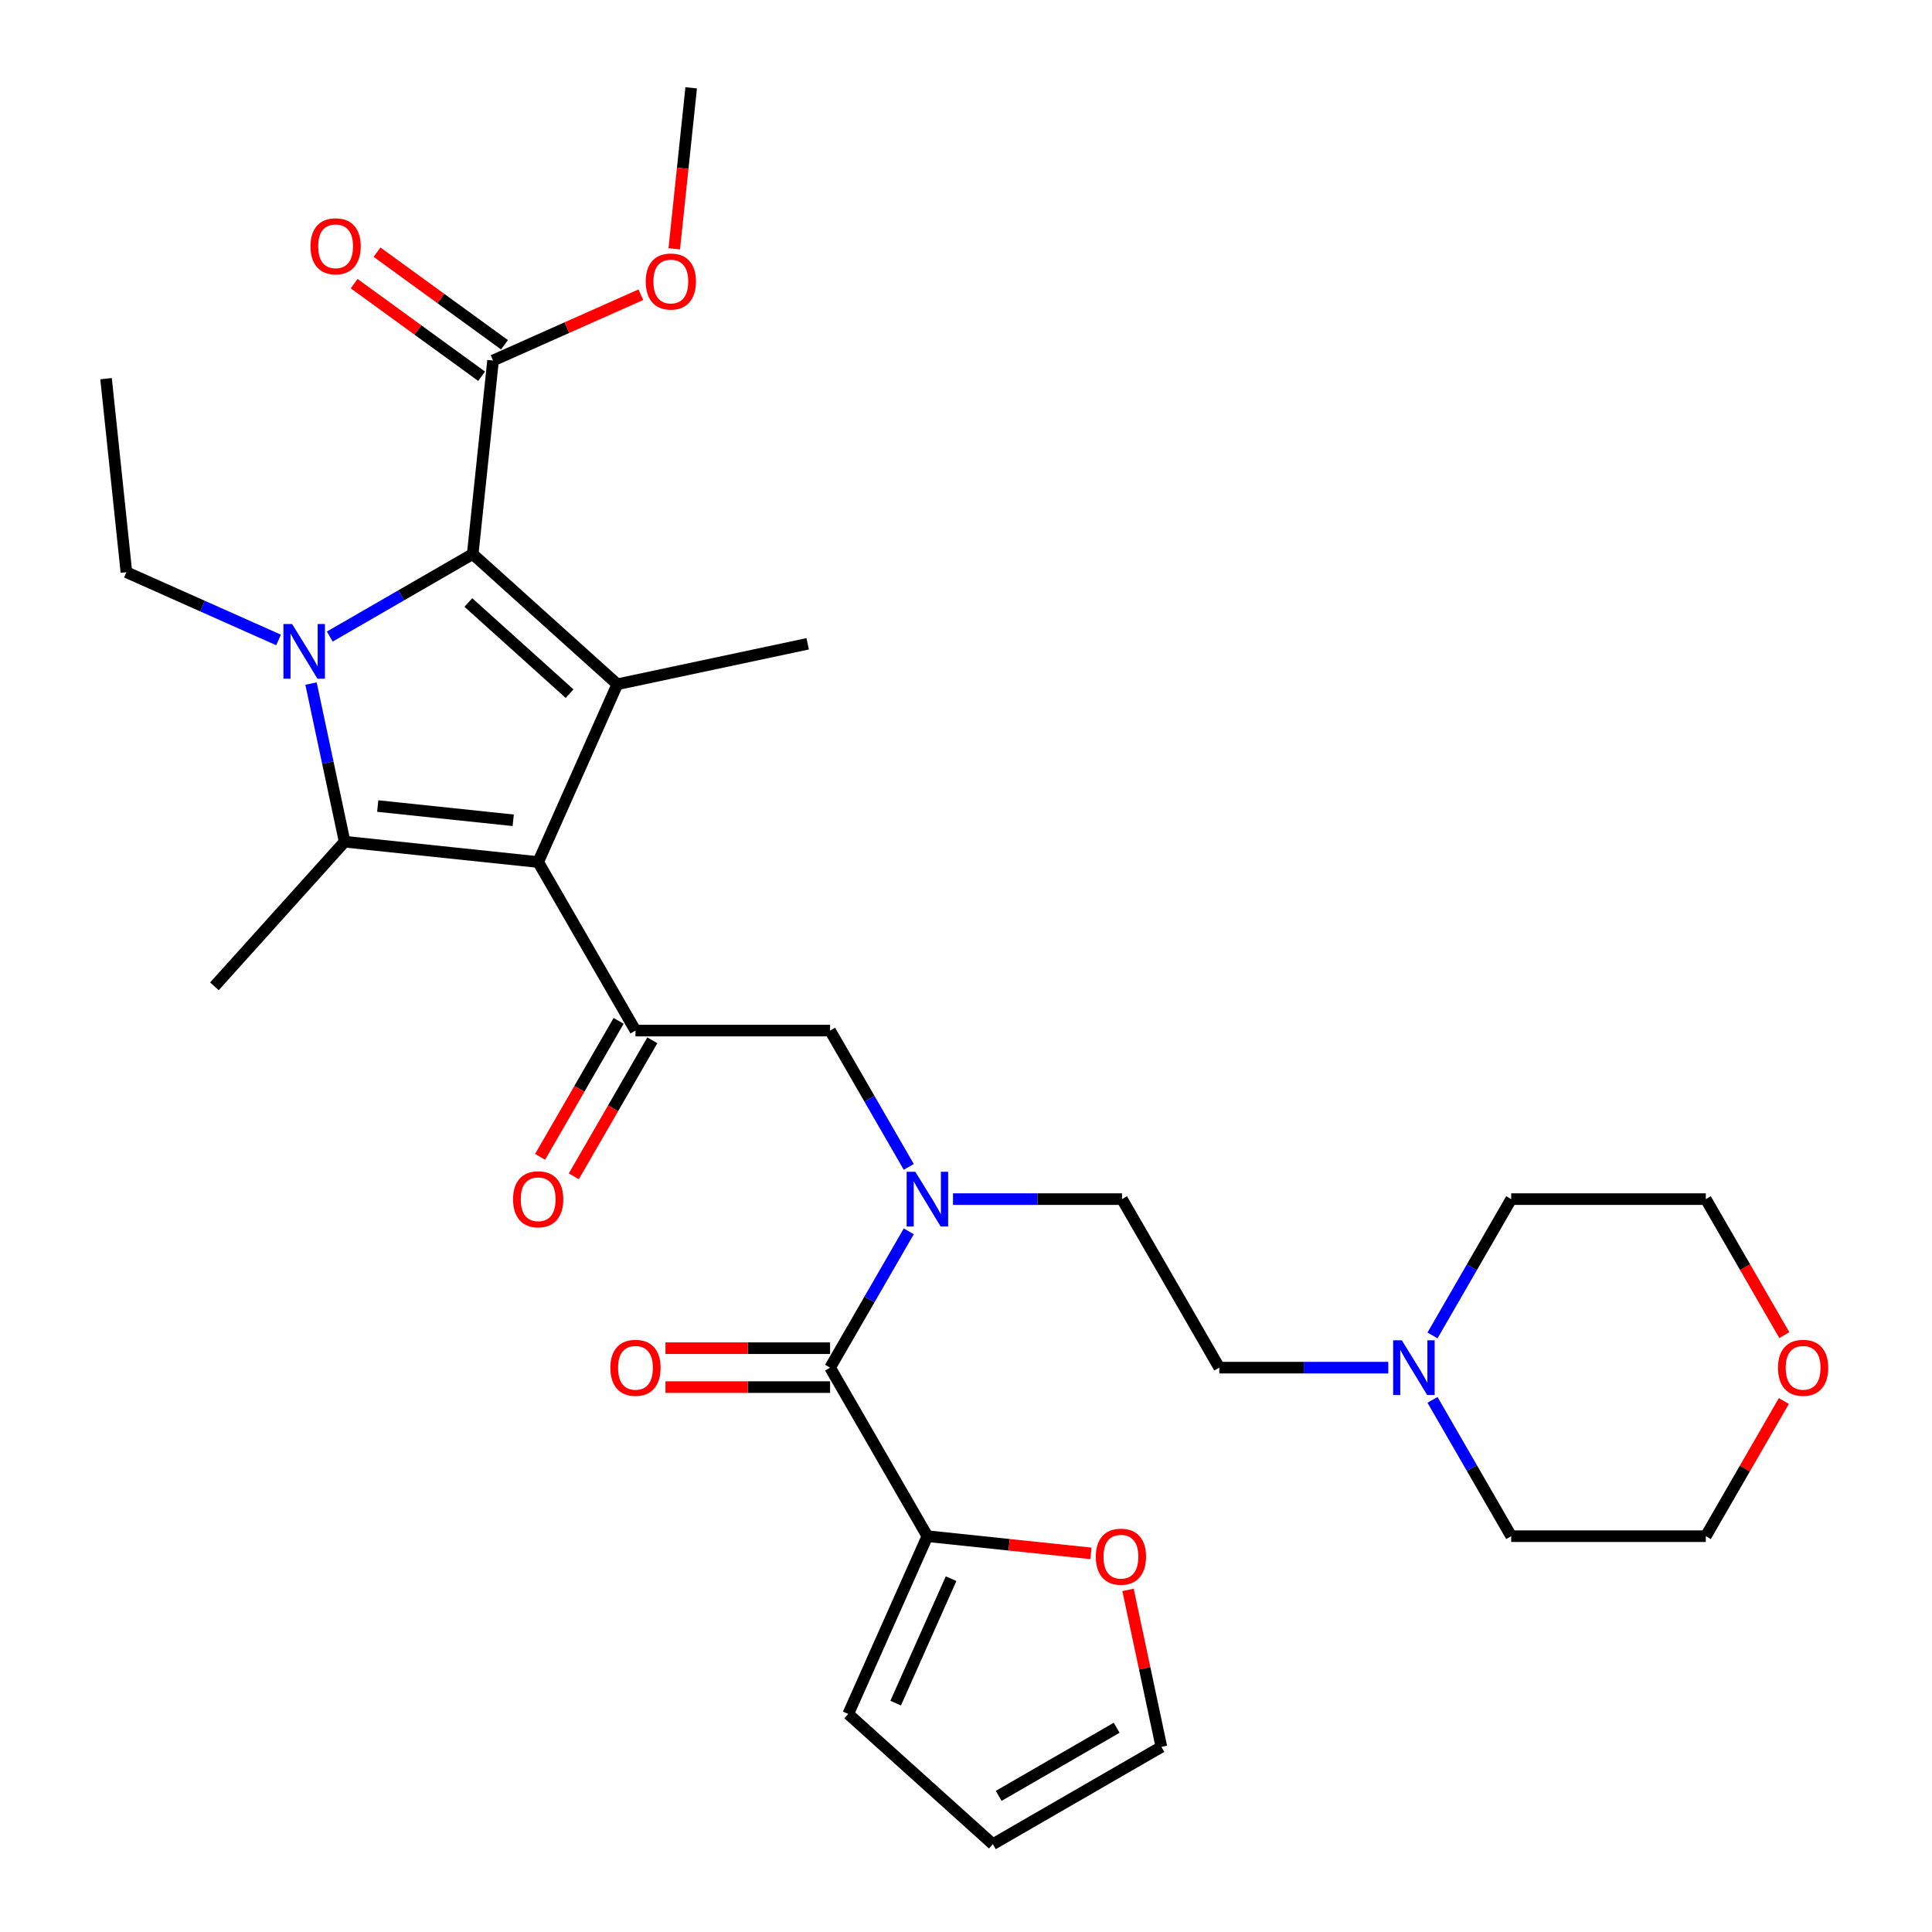 <?xml version='1.0' encoding='iso-8859-1'?>
<svg version='1.1' baseProfile='full'
              xmlns='http://www.w3.org/2000/svg'
                      xmlns:rdkit='http://www.rdkit.org/xml'
                      xmlns:xlink='http://www.w3.org/1999/xlink'
                  xml:space='preserve'
width='1000px' height='1000px' viewBox='0 0 1000 1000'>
<!-- END OF HEADER -->
<rect style='opacity:1.0;fill:#FFFFFF;stroke:none' width='1000' height='1000' x='0' y='0'> </rect>
<path class='bond-0' d='M 493.273,620.661 L 537.008,620.661' style='fill:none;fill-rule:evenodd;stroke:#0000FF;stroke-width:6px;stroke-linecap:butt;stroke-linejoin:miter;stroke-opacity:1' />
<path class='bond-0' d='M 537.008,620.661 L 580.742,620.661' style='fill:none;fill-rule:evenodd;stroke:#000000;stroke-width:6px;stroke-linecap:butt;stroke-linejoin:miter;stroke-opacity:1' />
<path class='bond-1' d='M 470.385,603.983 L 450.018,568.705' style='fill:none;fill-rule:evenodd;stroke:#0000FF;stroke-width:6px;stroke-linecap:butt;stroke-linejoin:miter;stroke-opacity:1' />
<path class='bond-1' d='M 450.018,568.705 L 429.651,533.428' style='fill:none;fill-rule:evenodd;stroke:#000000;stroke-width:6px;stroke-linecap:butt;stroke-linejoin:miter;stroke-opacity:1' />
<path class='bond-2' d='M 470.385,637.339 L 450.018,672.616' style='fill:none;fill-rule:evenodd;stroke:#0000FF;stroke-width:6px;stroke-linecap:butt;stroke-linejoin:miter;stroke-opacity:1' />
<path class='bond-2' d='M 450.018,672.616 L 429.651,707.893' style='fill:none;fill-rule:evenodd;stroke:#000000;stroke-width:6px;stroke-linecap:butt;stroke-linejoin:miter;stroke-opacity:1' />
<path class='bond-3' d='M 480.015,795.126 L 522.343,799.575' style='fill:none;fill-rule:evenodd;stroke:#000000;stroke-width:6px;stroke-linecap:butt;stroke-linejoin:miter;stroke-opacity:1' />
<path class='bond-3' d='M 522.343,799.575 L 564.672,804.024' style='fill:none;fill-rule:evenodd;stroke:#FF0000;stroke-width:6px;stroke-linecap:butt;stroke-linejoin:miter;stroke-opacity:1' />
<path class='bond-4' d='M 480.015,795.126 L 439.045,887.145' style='fill:none;fill-rule:evenodd;stroke:#000000;stroke-width:6px;stroke-linecap:butt;stroke-linejoin:miter;stroke-opacity:1' />
<path class='bond-4' d='M 492.273,817.123 L 463.594,881.537' style='fill:none;fill-rule:evenodd;stroke:#000000;stroke-width:6px;stroke-linecap:butt;stroke-linejoin:miter;stroke-opacity:1' />
<path class='bond-5' d='M 480.015,795.126 L 429.651,707.893' style='fill:none;fill-rule:evenodd;stroke:#000000;stroke-width:6px;stroke-linecap:butt;stroke-linejoin:miter;stroke-opacity:1' />
<path class='bond-6' d='M 328.923,533.428 L 278.559,446.195' style='fill:none;fill-rule:evenodd;stroke:#000000;stroke-width:6px;stroke-linecap:butt;stroke-linejoin:miter;stroke-opacity:1' />
<path class='bond-7' d='M 320.2,528.392 L 299.879,563.589' style='fill:none;fill-rule:evenodd;stroke:#000000;stroke-width:6px;stroke-linecap:butt;stroke-linejoin:miter;stroke-opacity:1' />
<path class='bond-7' d='M 299.879,563.589 L 279.557,598.786' style='fill:none;fill-rule:evenodd;stroke:#FF0000;stroke-width:6px;stroke-linecap:butt;stroke-linejoin:miter;stroke-opacity:1' />
<path class='bond-7' d='M 337.646,538.464 L 317.325,573.662' style='fill:none;fill-rule:evenodd;stroke:#000000;stroke-width:6px;stroke-linecap:butt;stroke-linejoin:miter;stroke-opacity:1' />
<path class='bond-7' d='M 317.325,573.662 L 297.004,608.859' style='fill:none;fill-rule:evenodd;stroke:#FF0000;stroke-width:6px;stroke-linecap:butt;stroke-linejoin:miter;stroke-opacity:1' />
<path class='bond-8' d='M 328.923,533.428 L 429.651,533.428' style='fill:none;fill-rule:evenodd;stroke:#000000;stroke-width:6px;stroke-linecap:butt;stroke-linejoin:miter;stroke-opacity:1' />
<path class='bond-9' d='M 429.651,697.821 L 387.046,697.821' style='fill:none;fill-rule:evenodd;stroke:#000000;stroke-width:6px;stroke-linecap:butt;stroke-linejoin:miter;stroke-opacity:1' />
<path class='bond-9' d='M 387.046,697.821 L 344.441,697.821' style='fill:none;fill-rule:evenodd;stroke:#FF0000;stroke-width:6px;stroke-linecap:butt;stroke-linejoin:miter;stroke-opacity:1' />
<path class='bond-9' d='M 429.651,717.966 L 387.046,717.966' style='fill:none;fill-rule:evenodd;stroke:#000000;stroke-width:6px;stroke-linecap:butt;stroke-linejoin:miter;stroke-opacity:1' />
<path class='bond-9' d='M 387.046,717.966 L 344.441,717.966' style='fill:none;fill-rule:evenodd;stroke:#FF0000;stroke-width:6px;stroke-linecap:butt;stroke-linejoin:miter;stroke-opacity:1' />
<path class='bond-10' d='M 583.863,822.933 L 592.498,863.557' style='fill:none;fill-rule:evenodd;stroke:#FF0000;stroke-width:6px;stroke-linecap:butt;stroke-linejoin:miter;stroke-opacity:1' />
<path class='bond-10' d='M 592.498,863.557 L 601.133,904.182' style='fill:none;fill-rule:evenodd;stroke:#000000;stroke-width:6px;stroke-linecap:butt;stroke-linejoin:miter;stroke-opacity:1' />
<path class='bond-11' d='M 439.045,887.145 L 513.9,954.545' style='fill:none;fill-rule:evenodd;stroke:#000000;stroke-width:6px;stroke-linecap:butt;stroke-linejoin:miter;stroke-opacity:1' />
<path class='bond-12' d='M 601.133,904.182 L 513.9,954.545' style='fill:none;fill-rule:evenodd;stroke:#000000;stroke-width:6px;stroke-linecap:butt;stroke-linejoin:miter;stroke-opacity:1' />
<path class='bond-12' d='M 577.975,894.29 L 516.912,929.544' style='fill:none;fill-rule:evenodd;stroke:#000000;stroke-width:6px;stroke-linecap:butt;stroke-linejoin:miter;stroke-opacity:1' />
<path class='bond-13' d='M 718.576,707.893 L 674.841,707.893' style='fill:none;fill-rule:evenodd;stroke:#0000FF;stroke-width:6px;stroke-linecap:butt;stroke-linejoin:miter;stroke-opacity:1' />
<path class='bond-13' d='M 674.841,707.893 L 631.106,707.893' style='fill:none;fill-rule:evenodd;stroke:#000000;stroke-width:6px;stroke-linecap:butt;stroke-linejoin:miter;stroke-opacity:1' />
<path class='bond-14' d='M 741.463,691.215 L 761.83,655.938' style='fill:none;fill-rule:evenodd;stroke:#0000FF;stroke-width:6px;stroke-linecap:butt;stroke-linejoin:miter;stroke-opacity:1' />
<path class='bond-14' d='M 761.83,655.938 L 782.198,620.661' style='fill:none;fill-rule:evenodd;stroke:#000000;stroke-width:6px;stroke-linecap:butt;stroke-linejoin:miter;stroke-opacity:1' />
<path class='bond-15' d='M 741.463,724.572 L 761.83,759.849' style='fill:none;fill-rule:evenodd;stroke:#0000FF;stroke-width:6px;stroke-linecap:butt;stroke-linejoin:miter;stroke-opacity:1' />
<path class='bond-15' d='M 761.83,759.849 L 782.198,795.126' style='fill:none;fill-rule:evenodd;stroke:#000000;stroke-width:6px;stroke-linecap:butt;stroke-linejoin:miter;stroke-opacity:1' />
<path class='bond-16' d='M 923.314,725.172 L 903.119,760.149' style='fill:none;fill-rule:evenodd;stroke:#FF0000;stroke-width:6px;stroke-linecap:butt;stroke-linejoin:miter;stroke-opacity:1' />
<path class='bond-16' d='M 903.119,760.149 L 882.925,795.126' style='fill:none;fill-rule:evenodd;stroke:#000000;stroke-width:6px;stroke-linecap:butt;stroke-linejoin:miter;stroke-opacity:1' />
<path class='bond-17' d='M 923.568,691.055 L 903.246,655.858' style='fill:none;fill-rule:evenodd;stroke:#FF0000;stroke-width:6px;stroke-linecap:butt;stroke-linejoin:miter;stroke-opacity:1' />
<path class='bond-17' d='M 903.246,655.858 L 882.925,620.661' style='fill:none;fill-rule:evenodd;stroke:#000000;stroke-width:6px;stroke-linecap:butt;stroke-linejoin:miter;stroke-opacity:1' />
<path class='bond-18' d='M 160.986,353.818 L 169.685,394.742' style='fill:none;fill-rule:evenodd;stroke:#0000FF;stroke-width:6px;stroke-linecap:butt;stroke-linejoin:miter;stroke-opacity:1' />
<path class='bond-18' d='M 169.685,394.742 L 178.383,435.666' style='fill:none;fill-rule:evenodd;stroke:#000000;stroke-width:6px;stroke-linecap:butt;stroke-linejoin:miter;stroke-opacity:1' />
<path class='bond-19' d='M 170.699,329.485 L 207.686,308.131' style='fill:none;fill-rule:evenodd;stroke:#0000FF;stroke-width:6px;stroke-linecap:butt;stroke-linejoin:miter;stroke-opacity:1' />
<path class='bond-19' d='M 207.686,308.131 L 244.674,286.776' style='fill:none;fill-rule:evenodd;stroke:#000000;stroke-width:6px;stroke-linecap:butt;stroke-linejoin:miter;stroke-opacity:1' />
<path class='bond-20' d='M 144.183,331.237 L 104.802,313.704' style='fill:none;fill-rule:evenodd;stroke:#0000FF;stroke-width:6px;stroke-linecap:butt;stroke-linejoin:miter;stroke-opacity:1' />
<path class='bond-20' d='M 104.802,313.704 L 65.422,296.17' style='fill:none;fill-rule:evenodd;stroke:#000000;stroke-width:6px;stroke-linecap:butt;stroke-linejoin:miter;stroke-opacity:1' />
<path class='bond-21' d='M 178.383,435.666 L 110.983,510.522' style='fill:none;fill-rule:evenodd;stroke:#000000;stroke-width:6px;stroke-linecap:butt;stroke-linejoin:miter;stroke-opacity:1' />
<path class='bond-22' d='M 178.383,435.666 L 278.559,446.195' style='fill:none;fill-rule:evenodd;stroke:#000000;stroke-width:6px;stroke-linecap:butt;stroke-linejoin:miter;stroke-opacity:1' />
<path class='bond-22' d='M 195.516,417.21 L 265.639,424.581' style='fill:none;fill-rule:evenodd;stroke:#000000;stroke-width:6px;stroke-linecap:butt;stroke-linejoin:miter;stroke-opacity:1' />
<path class='bond-23' d='M 278.559,446.195 L 319.529,354.176' style='fill:none;fill-rule:evenodd;stroke:#000000;stroke-width:6px;stroke-linecap:butt;stroke-linejoin:miter;stroke-opacity:1' />
<path class='bond-24' d='M 319.529,354.176 L 418.055,333.233' style='fill:none;fill-rule:evenodd;stroke:#000000;stroke-width:6px;stroke-linecap:butt;stroke-linejoin:miter;stroke-opacity:1' />
<path class='bond-25' d='M 319.529,354.176 L 244.674,286.776' style='fill:none;fill-rule:evenodd;stroke:#000000;stroke-width:6px;stroke-linecap:butt;stroke-linejoin:miter;stroke-opacity:1' />
<path class='bond-25' d='M 294.821,359.037 L 242.422,311.857' style='fill:none;fill-rule:evenodd;stroke:#000000;stroke-width:6px;stroke-linecap:butt;stroke-linejoin:miter;stroke-opacity:1' />
<path class='bond-26' d='M 244.674,286.776 L 255.203,186.6' style='fill:none;fill-rule:evenodd;stroke:#000000;stroke-width:6px;stroke-linecap:butt;stroke-linejoin:miter;stroke-opacity:1' />
<path class='bond-27' d='M 65.422,296.17 L 54.893,195.994' style='fill:none;fill-rule:evenodd;stroke:#000000;stroke-width:6px;stroke-linecap:butt;stroke-linejoin:miter;stroke-opacity:1' />
<path class='bond-28' d='M 357.751,45.455 L 353.371,87.123' style='fill:none;fill-rule:evenodd;stroke:#000000;stroke-width:6px;stroke-linecap:butt;stroke-linejoin:miter;stroke-opacity:1' />
<path class='bond-28' d='M 353.371,87.123 L 348.992,128.792' style='fill:none;fill-rule:evenodd;stroke:#FF0000;stroke-width:6px;stroke-linecap:butt;stroke-linejoin:miter;stroke-opacity:1' />
<path class='bond-29' d='M 255.203,186.6 L 293.453,169.57' style='fill:none;fill-rule:evenodd;stroke:#000000;stroke-width:6px;stroke-linecap:butt;stroke-linejoin:miter;stroke-opacity:1' />
<path class='bond-29' d='M 293.453,169.57 L 331.704,152.54' style='fill:none;fill-rule:evenodd;stroke:#FF0000;stroke-width:6px;stroke-linecap:butt;stroke-linejoin:miter;stroke-opacity:1' />
<path class='bond-30' d='M 261.123,178.451 L 228.137,154.485' style='fill:none;fill-rule:evenodd;stroke:#000000;stroke-width:6px;stroke-linecap:butt;stroke-linejoin:miter;stroke-opacity:1' />
<path class='bond-30' d='M 228.137,154.485 L 195.151,130.519' style='fill:none;fill-rule:evenodd;stroke:#FF0000;stroke-width:6px;stroke-linecap:butt;stroke-linejoin:miter;stroke-opacity:1' />
<path class='bond-30' d='M 249.282,194.749 L 216.296,170.783' style='fill:none;fill-rule:evenodd;stroke:#000000;stroke-width:6px;stroke-linecap:butt;stroke-linejoin:miter;stroke-opacity:1' />
<path class='bond-30' d='M 216.296,170.783 L 183.31,146.817' style='fill:none;fill-rule:evenodd;stroke:#FF0000;stroke-width:6px;stroke-linecap:butt;stroke-linejoin:miter;stroke-opacity:1' />
<path class='bond-31' d='M 631.106,707.893 L 580.742,620.661' style='fill:none;fill-rule:evenodd;stroke:#000000;stroke-width:6px;stroke-linecap:butt;stroke-linejoin:miter;stroke-opacity:1' />
<path class='bond-32' d='M 782.198,620.661 L 882.925,620.661' style='fill:none;fill-rule:evenodd;stroke:#000000;stroke-width:6px;stroke-linecap:butt;stroke-linejoin:miter;stroke-opacity:1' />
<path class='bond-33' d='M 782.198,795.126 L 882.925,795.126' style='fill:none;fill-rule:evenodd;stroke:#000000;stroke-width:6px;stroke-linecap:butt;stroke-linejoin:miter;stroke-opacity:1' />
<path  class='atom-0' d='M 473.755 606.501
L 483.035 621.501
Q 483.955 622.981, 485.435 625.661
Q 486.915 628.341, 486.995 628.501
L 486.995 606.501
L 490.755 606.501
L 490.755 634.821
L 486.875 634.821
L 476.915 618.421
Q 475.755 616.501, 474.515 614.301
Q 473.315 612.101, 472.955 611.421
L 472.955 634.821
L 469.275 634.821
L 469.275 606.501
L 473.755 606.501
' fill='#0000FF'/>
<path  class='atom-3' d='M 265.559 620.741
Q 265.559 613.941, 268.919 610.141
Q 272.279 606.341, 278.559 606.341
Q 284.839 606.341, 288.199 610.141
Q 291.559 613.941, 291.559 620.741
Q 291.559 627.621, 288.159 631.541
Q 284.759 635.421, 278.559 635.421
Q 272.319 635.421, 268.919 631.541
Q 265.559 627.661, 265.559 620.741
M 278.559 632.221
Q 282.879 632.221, 285.199 629.341
Q 287.559 626.421, 287.559 620.741
Q 287.559 615.181, 285.199 612.381
Q 282.879 609.541, 278.559 609.541
Q 274.239 609.541, 271.879 612.341
Q 269.559 615.141, 269.559 620.741
Q 269.559 626.461, 271.879 629.341
Q 274.239 632.221, 278.559 632.221
' fill='#FF0000'/>
<path  class='atom-6' d='M 315.923 707.973
Q 315.923 701.173, 319.283 697.373
Q 322.643 693.573, 328.923 693.573
Q 335.203 693.573, 338.563 697.373
Q 341.923 701.173, 341.923 707.973
Q 341.923 714.853, 338.523 718.773
Q 335.123 722.653, 328.923 722.653
Q 322.683 722.653, 319.283 718.773
Q 315.923 714.893, 315.923 707.973
M 328.923 719.453
Q 333.243 719.453, 335.563 716.573
Q 337.923 713.653, 337.923 707.973
Q 337.923 702.413, 335.563 699.613
Q 333.243 696.773, 328.923 696.773
Q 324.603 696.773, 322.243 699.573
Q 319.923 702.373, 319.923 707.973
Q 319.923 713.693, 322.243 716.573
Q 324.603 719.453, 328.923 719.453
' fill='#FF0000'/>
<path  class='atom-7' d='M 567.19 805.735
Q 567.19 798.935, 570.55 795.135
Q 573.91 791.335, 580.19 791.335
Q 586.47 791.335, 589.83 795.135
Q 593.19 798.935, 593.19 805.735
Q 593.19 812.615, 589.79 816.535
Q 586.39 820.415, 580.19 820.415
Q 573.95 820.415, 570.55 816.535
Q 567.19 812.655, 567.19 805.735
M 580.19 817.215
Q 584.51 817.215, 586.83 814.335
Q 589.19 811.415, 589.19 805.735
Q 589.19 800.175, 586.83 797.375
Q 584.51 794.535, 580.19 794.535
Q 575.87 794.535, 573.51 797.335
Q 571.19 800.135, 571.19 805.735
Q 571.19 811.455, 573.51 814.335
Q 575.87 817.215, 580.19 817.215
' fill='#FF0000'/>
<path  class='atom-10' d='M 725.574 693.733
L 734.854 708.733
Q 735.774 710.213, 737.254 712.893
Q 738.734 715.573, 738.814 715.733
L 738.814 693.733
L 742.574 693.733
L 742.574 722.053
L 738.694 722.053
L 728.734 705.653
Q 727.574 703.733, 726.334 701.533
Q 725.134 699.333, 724.774 698.653
L 724.774 722.053
L 721.094 722.053
L 721.094 693.733
L 725.574 693.733
' fill='#0000FF'/>
<path  class='atom-11' d='M 920.289 707.973
Q 920.289 701.173, 923.649 697.373
Q 927.009 693.573, 933.289 693.573
Q 939.569 693.573, 942.929 697.373
Q 946.289 701.173, 946.289 707.973
Q 946.289 714.853, 942.889 718.773
Q 939.489 722.653, 933.289 722.653
Q 927.049 722.653, 923.649 718.773
Q 920.289 714.893, 920.289 707.973
M 933.289 719.453
Q 937.609 719.453, 939.929 716.573
Q 942.289 713.653, 942.289 707.973
Q 942.289 702.413, 939.929 699.613
Q 937.609 696.773, 933.289 696.773
Q 928.969 696.773, 926.609 699.573
Q 924.289 702.373, 924.289 707.973
Q 924.289 713.693, 926.609 716.573
Q 928.969 719.453, 933.289 719.453
' fill='#FF0000'/>
<path  class='atom-12' d='M 151.181 322.98
L 160.461 337.98
Q 161.381 339.46, 162.861 342.14
Q 164.341 344.82, 164.421 344.98
L 164.421 322.98
L 168.181 322.98
L 168.181 351.3
L 164.301 351.3
L 154.341 334.9
Q 153.181 332.98, 151.941 330.78
Q 150.741 328.58, 150.381 327.9
L 150.381 351.3
L 146.701 351.3
L 146.701 322.98
L 151.181 322.98
' fill='#0000FF'/>
<path  class='atom-21' d='M 334.222 145.71
Q 334.222 138.91, 337.582 135.11
Q 340.942 131.31, 347.222 131.31
Q 353.502 131.31, 356.862 135.11
Q 360.222 138.91, 360.222 145.71
Q 360.222 152.59, 356.822 156.51
Q 353.422 160.39, 347.222 160.39
Q 340.982 160.39, 337.582 156.51
Q 334.222 152.63, 334.222 145.71
M 347.222 157.19
Q 351.542 157.19, 353.862 154.31
Q 356.222 151.39, 356.222 145.71
Q 356.222 140.15, 353.862 137.35
Q 351.542 134.51, 347.222 134.51
Q 342.902 134.51, 340.542 137.31
Q 338.222 140.11, 338.222 145.71
Q 338.222 151.43, 340.542 154.31
Q 342.902 157.19, 347.222 157.19
' fill='#FF0000'/>
<path  class='atom-22' d='M 160.712 127.474
Q 160.712 120.674, 164.072 116.874
Q 167.432 113.074, 173.712 113.074
Q 179.992 113.074, 183.352 116.874
Q 186.712 120.674, 186.712 127.474
Q 186.712 134.354, 183.312 138.274
Q 179.912 142.154, 173.712 142.154
Q 167.472 142.154, 164.072 138.274
Q 160.712 134.394, 160.712 127.474
M 173.712 138.954
Q 178.032 138.954, 180.352 136.074
Q 182.712 133.154, 182.712 127.474
Q 182.712 121.914, 180.352 119.114
Q 178.032 116.274, 173.712 116.274
Q 169.392 116.274, 167.032 119.074
Q 164.712 121.874, 164.712 127.474
Q 164.712 133.194, 167.032 136.074
Q 169.392 138.954, 173.712 138.954
' fill='#FF0000'/>
</svg>
